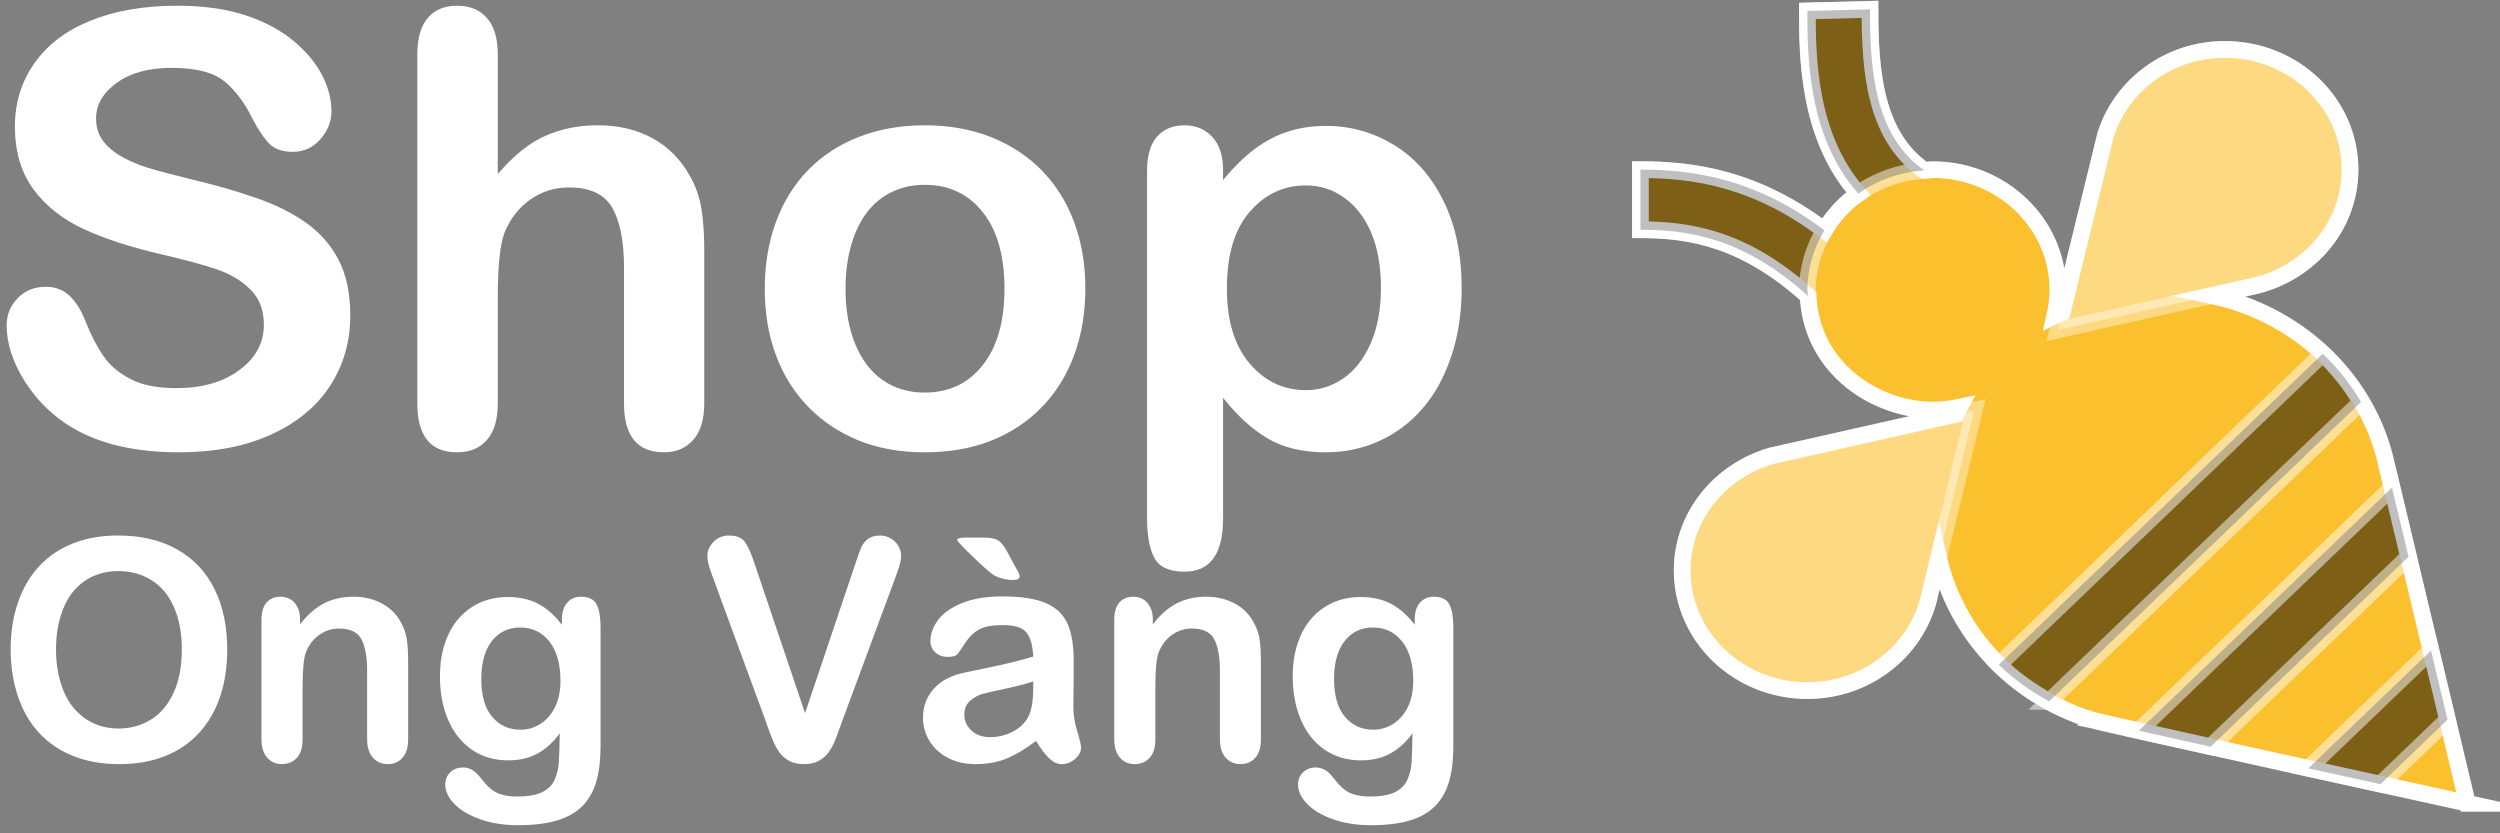 <?xml version="1.0" encoding="UTF-8"?>
<!DOCTYPE svg PUBLIC "-//W3C//DTD SVG 1.1//EN" "http://www.w3.org/Graphics/SVG/1.1/DTD/svg11.dtd">
<!-- Creator: CorelDRAW -->
<svg xmlns="http://www.w3.org/2000/svg" xml:space="preserve" width="254mm" height="84.667mm" version="1.1" style="shape-rendering:geometricPrecision; text-rendering:geometricPrecision; image-rendering:optimizeQuality; fill-rule:evenodd; clip-rule:evenodd"
viewBox="0 0 25400 8466.66"
 xmlns:xlink="http://www.w3.org/1999/xlink"
 xmlns:xodm="http://www.corel.com/coreldraw/odm/2003">
 <rect x="0" y="0" width="25400" height="8466.66" fill="#808080" stroke="none"/>
 <defs>
  <style type="text/css">
   <![CDATA[
    .str2 {stroke:white;stroke-width:169.33;stroke-miterlimit:22.926;stroke-opacity:0.4}
    .str1 {stroke:white;stroke-width:169.33;stroke-miterlimit:22.926;stroke-opacity:0.502}
    .str0 {stroke:white;stroke-width:169.33;stroke-miterlimit:22.926}
    .fil3 {fill:white;fill-rule:nonzero}
    .fil0 {fill:#FBC02D;fill-rule:nonzero}
    .fil2 {fill:white;fill-rule:nonzero;fill-opacity:0.4}
    .fil1 {fill:black;fill-rule:nonzero;fill-opacity:0.502}
   ]]>
  </style>
 </defs>
 <g id="Layer_x0020_1">
  <g id="_105553234210528">
   <path class="fil0 str0" d="M25069.8 8161.87c0,0 -3703.48,-811.07 -3827.32,-849.75l-8.06 -1.63 0.42 -0.81c-772.76,-245.52 -1360.6,-870.11 -1538.31,-1642.5l-83.98 347.72c-108.15,568.8 -625.16,1001.62 -1249.48,1001.62 -702.78,0 -1272.38,-546.82 -1272.38,-1221.49 0,-550.49 382.14,-1010.58 903.82,-1163.27l1878.46 -423.44c11.87,-23.62 21.2,-48.46 33.93,-71.26 -87.79,18.32 -178.14,29.32 -271.44,29.32 -553.07,0 -1228.28,-401.87 -1265.61,-1158.79 -644.67,-582.25 -1199.43,-673.45 -1703.29,-673.45l0 -610.74c539.49,0 1170.59,89.16 1869.56,616.85 87.37,-146.17 203.58,-273.21 344.39,-373.37 -515.32,-578.99 -517.44,-1404.31 -517.44,-1855.85l636.19 -16.29 0 16.29c0,607.89 48.78,1270.35 551.79,1620.51 28.42,-1.63 55.56,-8.14 84.41,-8.14 702.77,0 1272.38,546.81 1272.38,1221.49 0,89.57 -11.45,176.3 -30.54,260.58 24.18,-12.21 50.05,-21.17 74.22,-32.57l441.52 -1804.96c159.48,-500 638.32,-866.03 1211.32,-866.03 702.76,0 1272.38,546.81 1272.38,1221.49 0,568.8 -406.75,1042.34 -954.73,1178.32l-452.95 101.39c854.21,180.78 1533.63,806.18 1753.77,1614.81l846.97 3543.95z"/>
   <path class="fil1 str1" d="M23452.61 7806.42l1246.54 -1196.66 167.95 702.36 -682.41 655.12c-223.94,-48.86 -474.21,-104.23 -732.08,-160.82zm-992.88 -219.46l2011.2 -1930.78 -167.96 -702.35 -2573.17 2470.26c203.58,46.01 453.82,101.79 729.93,162.87zm-1640.53 -460.91l3169.11 -3042.33c-106.88,-180.37 -236.7,-344.87 -389.39,-489.81l-3291.64 3159.99c150.99,146.17 324.46,269.54 511.92,372.15zm-1268.14 -5394.51c-503.02,-350.16 -551.8,-1012.21 -551.8,-1620.51l0 -16.29 -636.19 16.29c0,451.95 2.12,1276.86 517.44,1855.85 190.01,-135.58 419.88,-219.06 670.55,-235.34zm-1187.99 1213.35c0,-221.09 66.17,-425.9 173.05,-604.64 -698.97,-527.69 -1330.07,-616.85 -1869.56,-616.85l0 610.74c503.86,0 1058.62,91.2 1703.29,673.45 -0.84,-21.58 -6.78,-40.31 -6.78,-62.7z"/>
   <path class="fil2 str2" d="M19612.55 6014.08c-108.15,569.62 -625.16,1002.44 -1249.48,1002.44 -702.78,0 -1272.38,-546.82 -1272.38,-1221.49 0,-550.49 382.14,-1010.58 903.82,-1163.27l2065.07 -465.38 -447.03 1847.7zm4264.19 -4290.68c0,-674.68 -569.62,-1221.49 -1272.38,-1221.49 -573,0 -1051.84,366.03 -1211.32,866.03l-485.2 1984.11 2014.17 -450.33c547.98,-135.98 954.73,-609.52 954.73,-1178.32z"/>
  </g>
  <path class="fil3" d="M3558.85 3203.86c0,265.64 -67.51,503.69 -204.57,715.18 -137.07,211.49 -337.56,377 -601.46,496.54 -262.89,120.56 -575.89,179.81 -938,179.81 -432.68,0 -790.69,-81.73 -1071.98,-245.2 -200.49,-117.49 -362.11,-274.83 -487.92,-471 -124.8,-197.18 -187.19,-388.24 -187.19,-573.16 0,-108.3 37.84,-200.25 112.51,-276.88 74.68,-77.65 170.82,-115.45 286.41,-115.45 94.11,0 172.87,29.63 238.34,89.91 64.44,59.26 120.69,148.14 165.71,265.64 56.25,139.97 116.6,256.44 182.07,350.44 64.44,93.99 156.51,171.64 274.14,231.92 117.62,61.3 272.09,91.95 464.38,91.95 263.91,0 477.7,-61.3 642.38,-184.93 164.69,-122.6 247.54,-275.85 247.54,-458.73 0,-146.1 -43.98,-264.62 -132.97,-354.53 -89,-90.93 -204.59,-160.4 -344.72,-208.42 -141.16,-48.02 -329.37,-99.1 -565.66,-153.25 -315.05,-73.56 -578.95,-159.38 -791.71,-258.49 -212.76,-99.1 -381.54,-232.94 -507.36,-403.56 -124.79,-170.62 -187.18,-383.13 -187.18,-636.51 0,-241.12 66.48,-455.67 198.43,-643.66 131.96,-186.97 322.21,-332.05 571.8,-432.17 249.58,-101.15 544.18,-151.21 881.73,-151.21 269.02,0 502.24,33.71 699.66,100.12 196.39,66.41 360.06,155.3 489.96,266.66 129.91,110.34 224.02,226.82 284.37,348.4 60.35,121.58 90.01,240.09 90.01,356.56 0,105.24 -37.84,200.25 -112.52,285.05 -74.67,84.8 -167.75,127.71 -280.27,127.71 -101.27,0 -179,-25.54 -232.19,-76.62 -53.2,-51.09 -110.48,-133.84 -171.85,-249.29 -79.79,-165.52 -175.94,-295.27 -288.46,-388.24 -111.49,-92.98 -291.52,-138.95 -539.06,-138.95 -230.15,0 -415.29,50.06 -555.43,151.21 -141.16,101.14 -211.74,221.7 -211.74,363.72 0,87.86 23.53,163.47 71.61,227.83 48.07,63.35 114.56,118.52 198.44,164.49 83.87,45.98 168.77,81.74 254.7,107.28 85.92,26.56 227.08,64.36 425.52,113.41 247.53,58.23 471.55,122.6 672.04,192.07 201.5,69.48 372.32,154.28 512.47,254.4 141.16,100.13 251.63,225.79 330.39,379.05 78.76,152.23 117.63,339.19 117.63,560.9zm1498.54 -2649.22l0 1212.73c104.33,-120.56 205.6,-214.55 304.82,-285.05 98.19,-69.47 207.65,-121.58 327.32,-156.31 120.7,-35.76 249.59,-53.13 386.66,-53.13 208.66,0 392.78,43.93 553.38,131.8 160.59,87.86 287.43,215.57 379.49,383.13 57.29,98.08 96.15,207.4 116.62,327.96 19.43,120.56 29.65,259.5 29.65,417.87l0 1565.21c0,163.47 -37.84,287.1 -112.51,370.88 -74.67,83.77 -173.9,125.66 -297.66,125.66 -270.05,0 -405.07,-165.51 -405.07,-496.54l0 -1380.29c0,-261.55 -38.87,-461.8 -116.61,-602.79 -77.74,-140.99 -226.05,-211.49 -443.93,-211.49 -145.25,0 -277.21,41.89 -393.82,124.64 -116.6,82.76 -204.57,196.17 -261.86,340.22 -43.98,121.59 -66.48,338.18 -66.48,648.77l0 1080.94c0,161.43 -35.81,285.05 -109.45,369.85 -72.63,84.8 -173.89,126.69 -303.8,126.69 -270.04,0 -404.04,-165.51 -404.04,-496.54l0 -3544.21c0,-165.52 34.77,-290.16 106.38,-372.92 70.58,-82.76 169.8,-123.62 297.66,-123.62 129.91,0 231.17,41.89 303.8,125.66 73.64,83.78 109.45,207.41 109.45,370.88zm5969.59 2379.5c0,244.18 -37.86,467.93 -113.55,673.29 -75.69,206.38 -186.16,382.1 -329.36,530.25 -144.23,148.14 -316.08,260.53 -515.54,340.22 -200.49,78.67 -424.5,117.49 -674.09,117.49 -248.56,0 -470.53,-39.84 -668.97,-119.53 -197.42,-79.7 -369.26,-194.12 -513.49,-342.27 -145.25,-149.16 -254.7,-324.89 -329.37,-527.19 -75.69,-202.29 -112.51,-427.06 -112.51,-672.26 0,-247.25 37.84,-474.07 113.53,-679.42 75.7,-205.36 185.15,-381.09 326.31,-526.17 142.17,-146.1 314.03,-258.49 515.53,-337.16 201.51,-78.67 424.5,-118.51 668.97,-118.51 247.54,0 471.55,39.84 674.09,119.54 201.51,80.71 374.37,194.12 518.6,341.24 143.21,148.14 252.66,323.87 327.33,527.19 75.69,203.31 112.52,428.08 112.52,673.29zm-821.39 0c0,-333.07 -72.63,-592.58 -219.92,-777.51 -146.27,-185.94 -343.69,-278.91 -591.23,-278.91 -160.6,0 -300.73,41.88 -423.48,124.64 -121.72,82.76 -214.8,204.34 -281.29,366.78 -65.47,161.43 -99.22,349.42 -99.22,565 0,213.53 32.73,400.5 98.2,559.88 64.44,159.38 157.53,281.98 278.22,366.78 120.7,84.8 262.89,127.71 427.57,127.71 247.54,0 444.96,-93.99 591.23,-279.94 147.29,-186.97 219.92,-444.43 219.92,-774.43zm2220.7 -1202.53l0 98.09c154.45,-189.02 314.02,-328.99 479.74,-416.85 165.7,-88.89 353.91,-133.84 563.6,-133.84 251.64,0 483.83,65.39 695.57,195.14 211.74,129.75 378.47,318.77 501.21,568.06 122.76,249.29 184.13,544.55 184.13,885.8 0,251.33 -34.78,483.25 -106.39,693.72 -70.57,210.47 -167.74,387.22 -291.52,529.23 -123.77,143.04 -270.04,252.36 -438.82,328.98 -168.78,77.65 -350.85,115.45 -544.18,115.45 -234.24,0 -430.63,-46.99 -589.18,-139.97 -158.55,-93.99 -309.94,-231.92 -454.16,-413.78l0 1227.04c0,359.63 -130.94,539.45 -391.77,539.45 -154.45,0 -255.72,-47 -305.84,-138.95 -50.12,-92.97 -74.67,-228.85 -74.67,-405.61l0 -3526.85c0,-155.29 33.75,-271.76 101.26,-348.39 68.54,-76.63 160.6,-115.45 279.25,-115.45 115.58,0 209.69,39.84 282.32,118.51 73.65,78.67 109.45,192.08 109.45,340.22zm1603.89 1188.22c0,-215.57 -32.74,-400.5 -99.23,-555.79 -65.45,-154.28 -157.52,-272.79 -274.13,-355.55 -116.61,-83.78 -246.51,-124.64 -387.68,-124.64 -226.05,0 -416.31,88.88 -570.76,266.65 -155.48,177.78 -233.22,438.31 -233.22,783.64 0,325.91 77.74,578.27 231.17,759.11 153.43,180.83 344.71,270.74 572.81,270.74 135.03,0 260.84,-38.82 377.46,-118.51 115.59,-78.67 208.67,-197.19 278.22,-354.53 70.58,-157.34 105.36,-348.39 105.36,-571.12z"/>
  <path class="fil3" d="M1200.44 5440.81c233.25,0 433.02,47.07 599.85,141.73 167.35,94.13 293.39,228.54 379.16,402.69 86.29,174.15 129.17,378.63 129.17,613.97 0,173.63 -23.53,331.04 -70.6,473.29 -47.07,141.73 -117.67,265.15 -211.28,369.22 -94.14,104.07 -209.71,184.09 -346.73,239 -136.5,55.43 -293.39,82.63 -470.16,82.63 -175.71,0 -333.13,-28.24 -471.72,-84.72 -139.11,-57.01 -255.21,-137.02 -347.77,-240.05 -93.09,-103.03 -163.17,-226.97 -210.76,-372.36 -47.59,-144.86 -71.13,-301.75 -71.13,-470.15 0,-172.58 24.58,-331.04 74.27,-474.86 49.15,-144.34 121.32,-266.72 214.94,-368.17 94.13,-100.94 208.66,-178.34 343.07,-231.68 134.92,-53.87 288.16,-80.54 459.69,-80.54zm646.92 1155.25c0,-164.74 -26.67,-306.98 -80.02,-427.79 -52.82,-120.29 -128.65,-211.28 -227.49,-273.52 -98.32,-61.71 -211.28,-92.56 -339.41,-92.56 -90.47,0 -174.67,17.26 -252.07,51.25 -76.88,34.51 -143.3,84.2 -198.73,149.57 -55.96,65.37 -99.89,149.05 -131.79,250.5 -32.43,101.46 -48.64,215.99 -48.64,342.55 0,127.61 16.21,243.18 48.64,346.21 31.9,103.02 77.4,188.79 135.97,256.78 59.1,67.99 126.56,118.71 202.39,152.18 76.36,34 159.51,50.73 250.51,50.73 116.62,0 223.31,-29.28 321.1,-87.33 97.28,-58.05 175.2,-148.01 232.73,-269.86 58.05,-121.33 86.81,-270.9 86.81,-448.71zm1201.27 -301.75l0 50.2c73.22,-96.75 153.75,-167.87 241.09,-213.37 87.34,-45.5 187.75,-68.51 301.23,-68.51 110.35,0 208.67,24.05 295.48,72.17 86.82,48.11 151.67,116.1 194.55,203.96 27.72,50.73 45.5,106.16 53.87,165.26 7.84,59.09 12.02,134.92 12.02,226.97l0 778.18c0,83.68 -18.82,146.96 -57.52,189.84 -38.18,42.89 -87.86,64.33 -149.05,64.33 -62.23,0 -112.96,-21.97 -151.66,-65.9 -39.23,-43.93 -58.58,-106.68 -58.58,-188.27l0 -697.12c0,-138.07 -18.82,-243.18 -57.52,-316.4 -38.18,-73.22 -114.53,-109.82 -228.54,-109.82 -74.79,0 -142.77,22.48 -203.96,66.94 -61.19,44.45 -106.17,105.64 -134.93,183.04 -20.4,62.23 -30.85,178.85 -30.85,349.34l0 524.02c0,84.72 -19.35,148.53 -58.58,190.89 -39.74,42.36 -90.47,63.28 -152.71,63.28 -60.14,0 -109.82,-21.97 -148.52,-65.9 -38.7,-43.93 -58.05,-106.68 -58.05,-188.27l0 -1209.11c0,-79.49 17.26,-139.11 51.77,-178.34 35.04,-39.22 82.11,-59.09 142.78,-59.09 36.6,0 70.07,8.89 99.36,26.15 29.81,17.25 53.34,43.4 71.12,78.44 18.31,34.52 27.2,76.88 27.2,127.09zm3053.12 74.78l0 1214.87c0,139.11 -14.64,258.87 -43.93,358.76 -29.81,99.88 -77.4,183.04 -142.77,248.41 -65.37,65.37 -151.14,113.48 -256.78,145.39 -105.64,31.37 -236.91,47.59 -394.32,47.59 -143.82,0 -272.99,-20.4 -385.96,-60.67 -113.48,-40.27 -200.82,-92.56 -262,-156.37 -61.19,-63.8 -92.05,-129.17 -92.05,-196.64 0,-51.25 17.26,-92.56 52.3,-124.99 34.52,-32.42 76.35,-48.11 125.51,-48.11 61.19,0 114.53,26.67 160.56,81.06 22.48,27.72 46.02,55.44 70.07,83.68 24.06,27.71 50.21,51.77 79.5,71.64 29.28,19.88 64.32,35.04 105.11,44.46 40.8,9.93 87.86,14.64 140.68,14.64 108.26,0 192.46,-15.17 252.08,-44.98 59.62,-30.33 101.98,-72.17 125.51,-126.56 24.06,-54.38 38.18,-111.91 42.36,-174.15 4.18,-61.71 7.32,-161.07 9.41,-297.57 -64.32,89.95 -139.11,157.94 -223.3,205.01 -84.2,47.07 -184.61,70.6 -300.71,70.6 -140.16,0 -262.54,-35.56 -367.13,-107.21 -104.6,-71.65 -185.13,-171.53 -241.09,-300.19 -56.48,-128.65 -84.72,-277.7 -84.72,-446.09 0,-125.52 17.25,-239 51.77,-339.94 33.99,-101.45 82.63,-186.7 145.91,-255.73 63.28,-69.55 136.5,-121.85 219.13,-157.41 82.63,-35.04 173.62,-52.82 272.99,-52.82 118.19,0 221.22,23.01 308.03,68.51 86.81,44.97 167.35,116.62 241.61,213.37l0 -56.48c0,-72.7 18.31,-128.65 53.87,-168.4 35.56,-40.27 81.58,-60.14 138.06,-60.14 80.54,0 134.41,26.67 160.56,78.97 26.67,52.82 39.74,128.65 39.74,227.49zm-1211.73 530.3c0,169.44 37.13,297.57 111.4,384.38 73.74,86.81 169.44,130.22 287.11,130.22 69.55,0 134.93,-18.3 196.64,-55.96 61.71,-37.13 112.44,-93.09 151.14,-168.39 38.7,-74.79 58.05,-166.31 58.05,-273.52 0,-170.49 -37.66,-303.32 -112.44,-398.51 -75.31,-94.65 -174.15,-142.24 -296.53,-142.24 -119.76,0 -215.46,45.49 -287.11,136.49 -72.17,91 -108.26,220.17 -108.26,387.53zm2780.65 -1159.96l508.86 1506.16 510.42 -1516.62c26.67,-80.01 46.54,-135.45 59.62,-166.3 13.07,-31.38 35.04,-59.62 65.89,-84.2 30.86,-25.11 72.69,-37.66 125.51,-37.66 38.7,0 74.79,9.42 108.26,28.77 32.95,19.87 59.1,45.49 77.92,77.4 18.83,32.42 28.24,64.84 28.24,97.27 0,22.49 -2.61,47.07 -8.89,73.22 -6.27,25.62 -14.12,51.25 -23.01,76.35 -9.41,25.1 -18.3,50.73 -27.72,77.4l-543.89 1467.99c-19.35,55.95 -38.7,109.3 -58.05,160.03 -19.35,50.72 -41.84,95.18 -67.46,133.35 -25.63,38.18 -59.62,69.56 -101.98,94.14 -42.36,24.58 -94.14,36.61 -155.32,36.61 -61.71,0 -113.49,-12.03 -155.85,-36.09 -42.36,-24.05 -76.35,-55.43 -102.5,-94.66 -26.15,-39.22 -48.64,-84.19 -67.99,-134.4 -19.35,-49.68 -39.22,-103.03 -58.57,-158.98l-534.48 -1455.44c-9.41,-26.67 -18.83,-52.82 -28.24,-78.45 -9.94,-25.62 -18.31,-52.82 -24.58,-82.62 -6.8,-29.81 -9.94,-54.92 -9.94,-75.31 0,-51.78 20.92,-99.37 62.76,-142.25 41.84,-42.89 94.13,-64.33 157.94,-64.33 77.4,0 132.31,23.54 164.73,71.13 31.9,47.59 64.85,123.42 98.32,227.49zm2854.91 1788.05c-101.46,78.44 -199.25,137.54 -293.39,176.76 -94.66,39.75 -200.82,59.1 -317.97,59.1 -107.21,0 -201.86,-20.92 -282.92,-63.28 -81.07,-42.36 -143.82,-99.89 -187.75,-172.58 -43.93,-72.7 -65.9,-151.14 -65.9,-235.86 0,-114.54 36.61,-211.81 108.78,-292.87 72.7,-80.54 172.06,-134.4 299.14,-162.12 26.15,-6.28 92.05,-19.87 197.16,-41.32 105.64,-21.44 195.6,-41.31 270.9,-59.09 74.79,-17.78 156.37,-39.75 244.23,-65.37 -5.23,-110.35 -27.19,-190.89 -66.94,-242.66 -39.22,-51.78 -120.8,-77.4 -244.23,-77.4 -106.16,0 -186.18,14.64 -239.52,44.45 -53.86,29.81 -99.89,74.26 -138.06,133.36 -38.18,59.09 -65.38,98.32 -81.06,117.14 -16.22,18.83 -50.21,28.24 -101.98,28.24 -47.07,0 -87.86,-15.16 -121.86,-44.97 -33.99,-30.33 -51.25,-69.03 -51.25,-115.58 0,-73.74 26.15,-145.39 77.92,-214.94 52.3,-69.03 133.36,-126.56 243.71,-171.54 110.35,-44.97 247.89,-67.46 412.1,-67.46 184.09,0 328.43,21.96 433.55,65.37 105.12,43.41 179.38,111.92 222.78,206.05 43.41,94.14 65.38,218.61 65.38,373.93 0,97.8 0,181.47 -0.53,249.46 -0.52,68.51 -1.57,144.86 -2.61,228.54 0,78.44 13.07,160.55 39.22,245.79 26.15,85.25 39.22,140.16 39.22,164.74 0,42.88 -20.39,82.11 -60.66,117.15 -40.27,35.56 -86.29,52.82 -137.02,52.82 -42.88,0 -85.24,-19.88 -127.6,-60.14 -41.84,-40.8 -86.3,-98.85 -132.84,-175.72zm-27.72 -605.08c-61.19,22.48 -150.61,46.02 -267.24,71.12 -117.14,25.1 -198.2,43.41 -243.18,55.44 -44.98,11.5 -87.86,34.51 -128.65,68.51 -40.79,34.51 -61.19,82.1 -61.19,143.29 0,63.28 24.06,117.15 72.17,161.6 47.59,44.45 110.87,66.94 188.27,66.94 82.63,0 158.99,-18.31 229.06,-54.39 70.08,-36.61 121.33,-83.15 153.76,-140.16 38.18,-63.28 57,-167.87 57,-312.74l0 -59.61zm-248.41 -1287.04l69.03 128.65c27.72,43.93 41.32,74.26 41.32,90.47 0,25.63 -21.97,38.18 -65.9,38.18 -67.46,0 -130.22,-14.64 -188.27,-44.45 -28.76,-14.12 -99.36,-74.79 -211.28,-182.52 -112.44,-107.21 -168.92,-167.35 -168.92,-180.42 0,-15.69 26.15,-23.02 78.45,-23.02l206.57 0c60.14,0 105.64,10.46 136.5,31.91 30.85,21.44 64.85,68.51 102.5,141.2zm1463.28 658.95l0 50.2c73.22,-96.75 153.75,-167.87 241.09,-213.37 87.34,-45.5 187.75,-68.51 301.23,-68.51 110.35,0 208.67,24.05 295.48,72.17 86.82,48.11 151.67,116.1 194.55,203.96 27.72,50.73 45.5,106.16 53.87,165.26 7.84,59.09 12.02,134.92 12.02,226.97l0 778.18c0,83.68 -18.82,146.96 -57.52,189.84 -38.18,42.89 -87.86,64.33 -149.05,64.33 -62.23,0 -112.96,-21.97 -151.66,-65.9 -39.23,-43.93 -58.58,-106.68 -58.58,-188.27l0 -697.12c0,-138.07 -18.82,-243.18 -57.52,-316.4 -38.18,-73.22 -114.53,-109.82 -228.54,-109.82 -74.79,0 -142.77,22.48 -203.96,66.94 -61.19,44.45 -106.17,105.64 -134.93,183.04 -20.4,62.23 -30.85,178.85 -30.85,349.34l0 524.02c0,84.72 -19.35,148.53 -58.58,190.89 -39.74,42.36 -90.47,63.28 -152.71,63.28 -60.14,0 -109.82,-21.97 -148.52,-65.9 -38.7,-43.93 -58.05,-106.68 -58.05,-188.27l0 -1209.11c0,-79.49 17.26,-139.11 51.77,-178.34 35.04,-39.22 82.11,-59.09 142.78,-59.09 36.6,0 70.07,8.89 99.36,26.15 29.81,17.25 53.34,43.4 71.12,78.44 18.31,34.52 27.2,76.88 27.2,127.09zm3053.12 74.78l0 1214.87c0,139.11 -14.64,258.87 -43.93,358.76 -29.81,99.88 -77.4,183.04 -142.77,248.41 -65.37,65.37 -151.14,113.48 -256.78,145.39 -105.64,31.37 -236.91,47.59 -394.32,47.59 -143.82,0 -272.99,-20.4 -385.96,-60.67 -113.48,-40.27 -200.82,-92.56 -262,-156.37 -61.19,-63.8 -92.05,-129.17 -92.05,-196.64 0,-51.25 17.26,-92.56 52.3,-124.99 34.52,-32.42 76.35,-48.11 125.51,-48.11 61.19,0 114.53,26.67 160.56,81.06 22.48,27.72 46.02,55.44 70.07,83.68 24.06,27.71 50.21,51.77 79.5,71.64 29.28,19.88 64.32,35.04 105.11,44.46 40.8,9.93 87.86,14.64 140.68,14.64 108.26,0 192.46,-15.17 252.08,-44.98 59.62,-30.33 101.98,-72.17 125.51,-126.56 24.06,-54.38 38.18,-111.91 42.36,-174.15 4.18,-61.71 7.32,-161.07 9.41,-297.57 -64.32,89.95 -139.11,157.94 -223.3,205.01 -84.2,47.07 -184.61,70.6 -300.71,70.6 -140.16,0 -262.54,-35.56 -367.13,-107.21 -104.6,-71.65 -185.13,-171.53 -241.09,-300.19 -56.48,-128.65 -84.72,-277.7 -84.72,-446.09 0,-125.52 17.25,-239 51.77,-339.94 33.99,-101.45 82.63,-186.7 145.91,-255.73 63.28,-69.55 136.5,-121.85 219.13,-157.41 82.63,-35.04 173.62,-52.82 272.99,-52.82 118.19,0 221.22,23.01 308.03,68.51 86.81,44.97 167.35,116.62 241.61,213.37l0 -56.48c0,-72.7 18.31,-128.65 53.87,-168.4 35.56,-40.27 81.58,-60.14 138.06,-60.14 80.54,0 134.41,26.67 160.56,78.97 26.67,52.82 39.74,128.65 39.74,227.49zm-1211.73 530.3c0,169.44 37.13,297.57 111.4,384.38 73.74,86.81 169.44,130.22 287.11,130.22 69.55,0 134.93,-18.3 196.64,-55.96 61.71,-37.13 112.44,-93.09 151.14,-168.39 38.7,-74.79 58.05,-166.31 58.05,-273.52 0,-170.49 -37.66,-303.32 -112.44,-398.51 -75.31,-94.65 -174.15,-142.24 -296.53,-142.24 -119.76,0 -215.46,45.49 -287.11,136.49 -72.17,91 -108.26,220.17 -108.26,387.53z"/>
 </g>
</svg>
